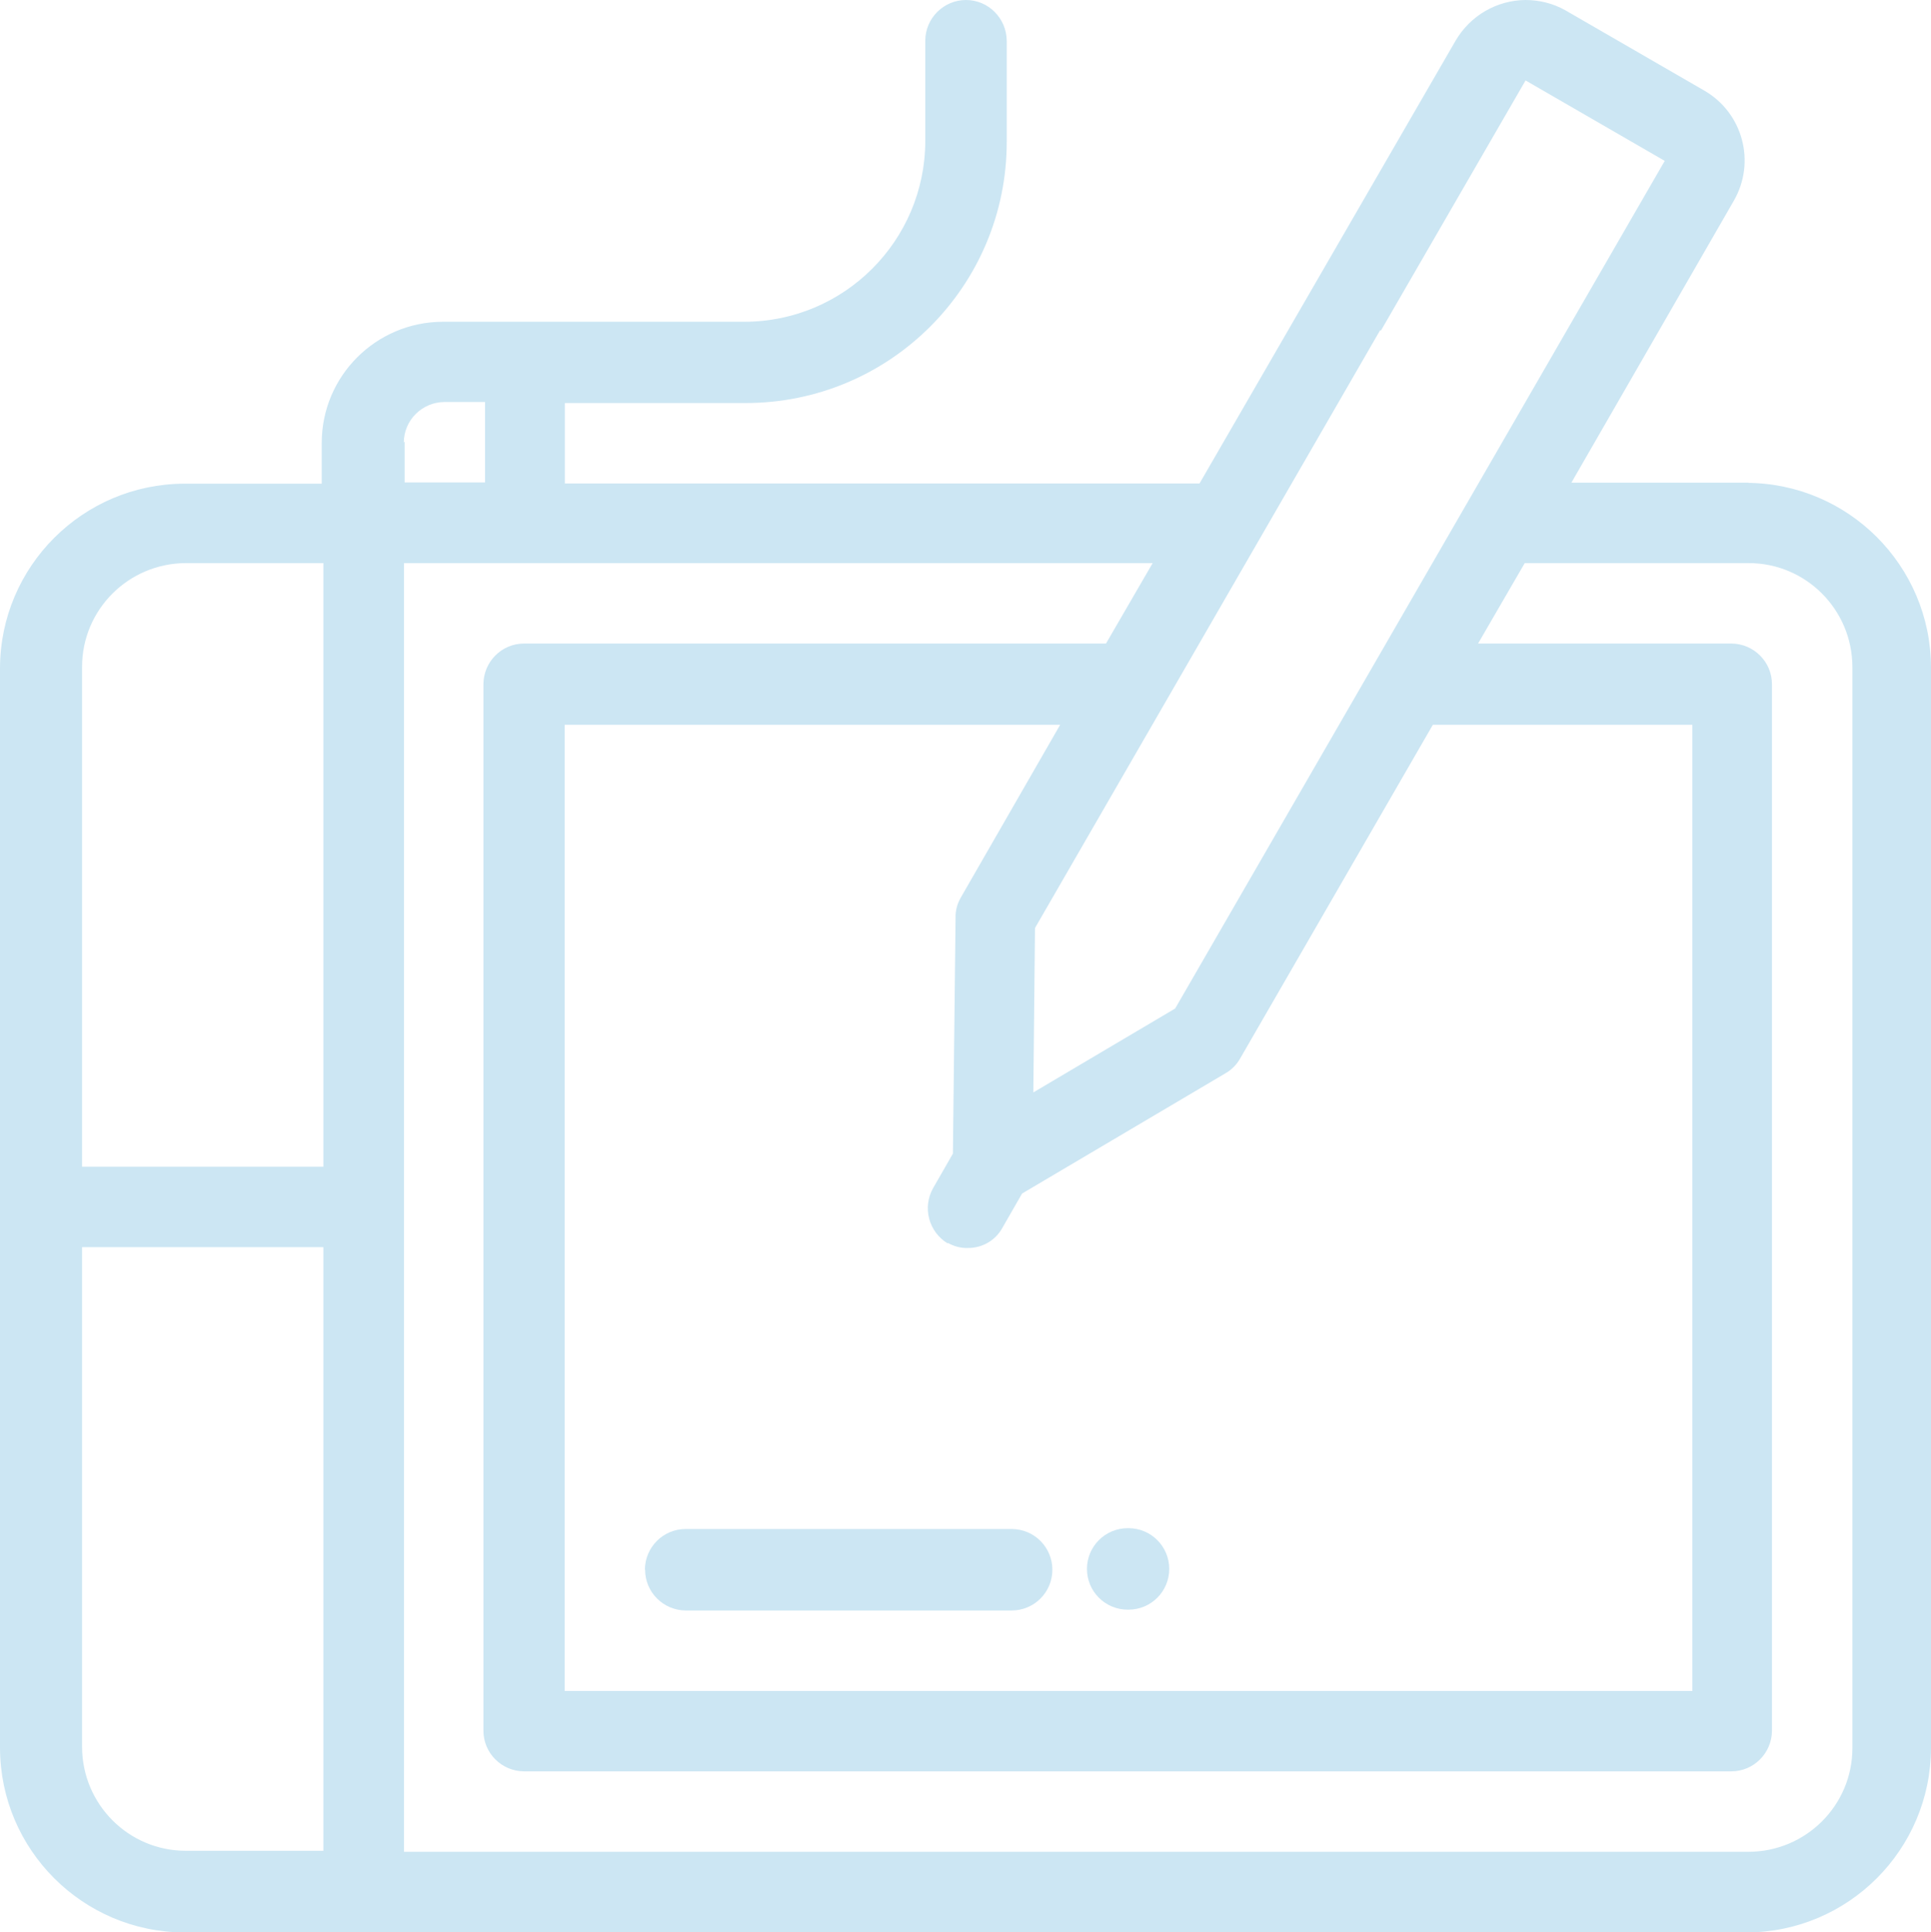 <?xml version="1.0" encoding="UTF-8"?><svg id="uuid-100765fa-4d9d-4be7-ba62-e7be355f2ee5" xmlns="http://www.w3.org/2000/svg" viewBox="0 0 94.35 94.4"><defs><style>.uuid-e8f2737a-cb55-4133-bfb8-2a27fa381eb1{fill:#cce6f3;stroke-width:0px;}</style></defs><g id="uuid-6154200e-bf77-47dc-9b11-5cc28517a43b"><path id="uuid-e963a764-3444-42bb-a3d6-42f0078a5a19" class="uuid-e8f2737a-cb55-4133-bfb8-2a27fa381eb1" d="M85.44,23.58h-8.66l7.94-13.78c1.08-1.88.44-4.28-1.44-5.37l-6.8-3.93C75.89.17,75.22,0,74.54,0c-1.41.01-2.71.77-3.42,1.99l-12.51,21.63h-31.01v-3.93h8.83c7.05,0,12.76-5.71,12.76-12.76V1.99C49.18.89,48.29,0,47.2,0s-1.99.89-1.99,1.99v4.9c-.01,4.87-3.96,8.82-8.83,8.83h-14.75c-3.26.01-5.91,2.65-5.91,5.92v1.99h-6.72c-4.96.02-8.98,4.04-9,9v52.78c.02,4.96,4.04,8.98,9,9h76.35c4.96-.02,8.98-4.04,9-9v-52.82c-.02-4.96-4.04-8.98-9-9h.08ZM15.8,90.42h-6.72c-2.8,0-5.06-2.27-5.07-5.07v-24.42h11.79v29.49ZM15.8,57H4.01v-24.42c0-2.8,2.27-5.06,5.07-5.07h6.72v29.49h0ZM67.48,16.14l7.06-12.21,6.8,3.93-23.92,41.41-6.93,4.1.08-8.03,16.86-29.2h.05ZM46.31,60.72c.3.17.63.26.97.25.7.01,1.35-.36,1.69-.97l.97-1.69,9.93-5.87c.3-.17.55-.42.72-.72l9.42-16.31h12.68v47.2H27.59v-47.2h24.21l-4.86,8.45c-.17.3-.26.63-.25.97l-.13,11.53-.97,1.69c-.53.95-.21,2.14.72,2.7v-.04ZM19.73,21.63c0-1.1.89-1.98,1.98-1.99,0,0,0,0,0,0h1.99v3.93h-3.93v-1.99l-.04.04ZM90.51,85.4c0,2.8-2.27,5.06-5.07,5.07H19.74V27.51h36.58l-2.28,3.93h-28.43c-1.1,0-1.98.89-1.99,1.98,0,0,0,0,0,0v51.13c0,1.1.89,1.98,1.98,1.99h58.99c1.1,0,1.98-.89,1.99-1.98h0v-51.13c0-1.1-.89-1.98-1.98-1.99,0,0,0,0,0,0h-12.38l2.28-3.93h10.94c2.8,0,5.06,2.27,5.07,5.07v52.82Z"/><path id="uuid-a5ca6c84-f718-4d8b-93a0-26c1be92ad63" class="uuid-e8f2737a-cb55-4133-bfb8-2a27fa381eb1" d="M55.1,78.64h.04c1.1,0,1.99-.89,1.99-1.99s-.89-1.99-1.99-1.99h-.04c-1.1,0-1.99.89-1.99,1.99s.89,1.99,1.99,1.99Z"/><path id="uuid-a027123f-333d-46c5-90bf-54216b051596" class="uuid-e8f2737a-cb55-4133-bfb8-2a27fa381eb1" d="M31.52,76.69c0,1.1.89,1.98,1.98,1.99,0,0,0,0,0,0h15.93c1.1,0,1.99-.89,1.99-1.99s-.89-1.99-1.99-1.99h-15.93c-1.1,0-1.98.89-1.99,1.98,0,0,0,0,0,0Z"/></g></svg>